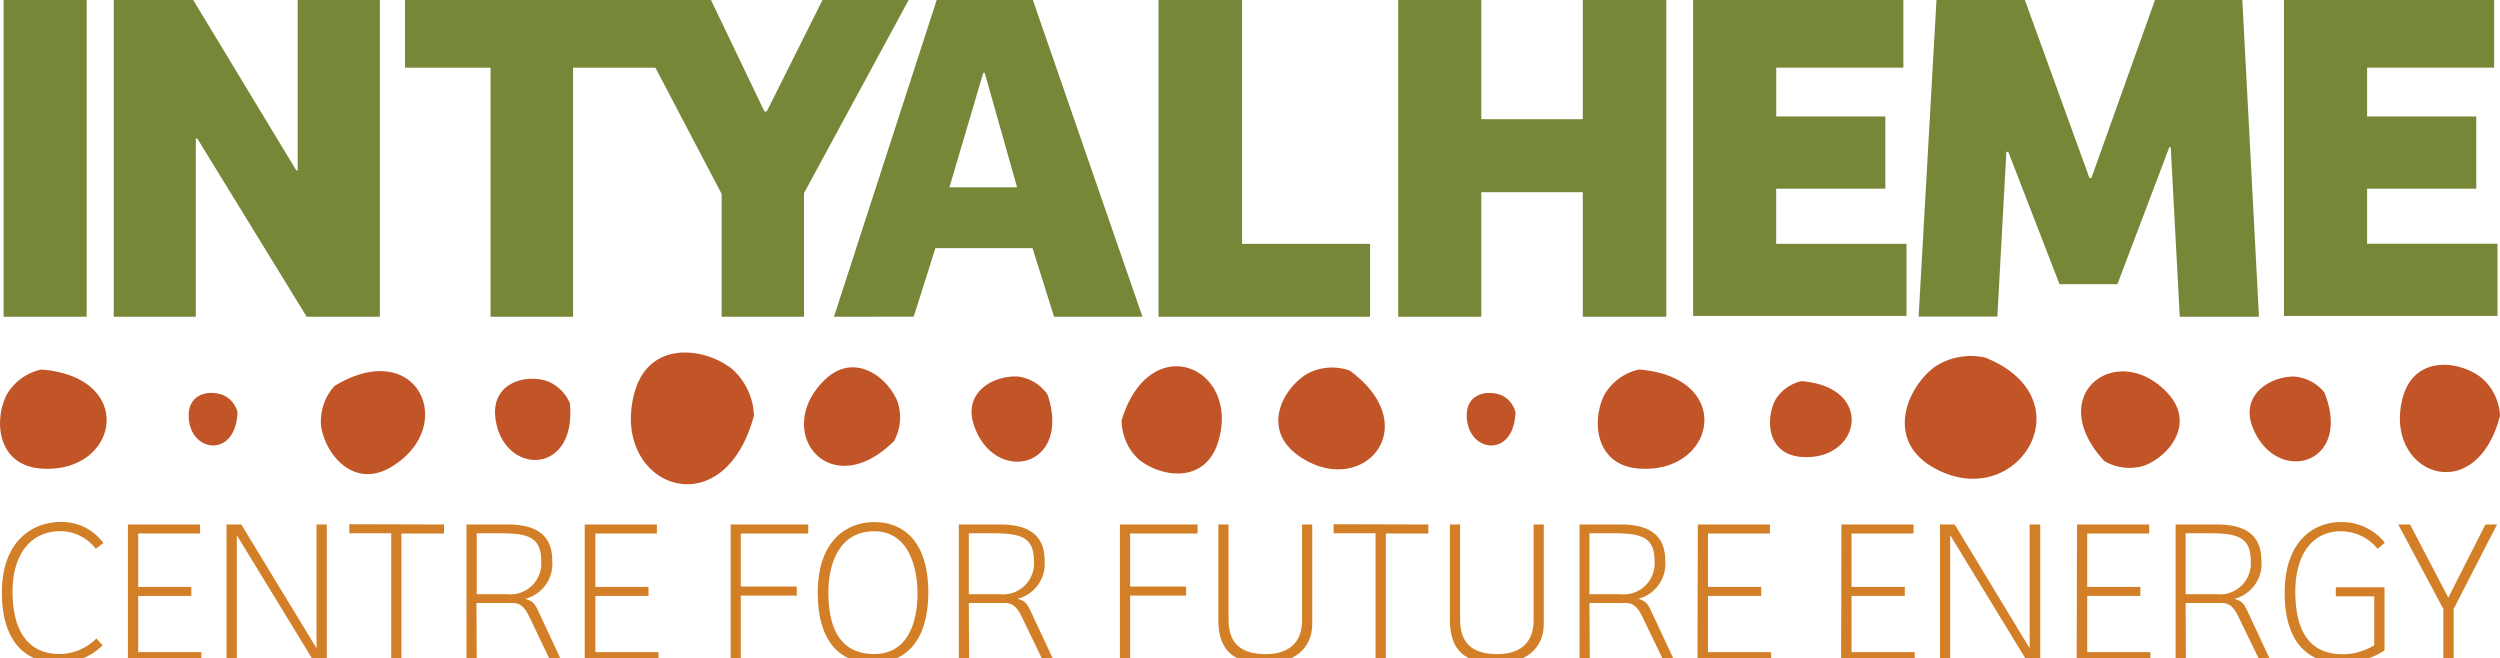 <?xml version="1.0" encoding="UTF-8"?>
<svg xmlns="http://www.w3.org/2000/svg" preserveAspectRatio="xMidYMid slice" width="224px" height="59px" viewBox="0 0 277.14 73.99">
  <defs>
    <style>.a{fill:#c15527;}.b{fill:#768838;}.c{fill:#d27f28;}</style>
  </defs>
  <title>logo</title>
  <path class="a" d="M4.57,41.46A5.89,5.89,0,0,0,.74,44.25c-1.47,2.94-1,7.84,3.83,8.19C13.17,53.06,15.25,42.3,4.57,41.46Z"></path>
  <path class="a" d="M26.33,46.17a2.91,2.91,0,0,0-1.46-1.82C23.38,43.7,21,44,20.92,46.43,20.81,50.68,26.16,51.46,26.33,46.17Z"></path>
  <path class="a" d="M37.07,43.29a5.86,5.86,0,0,0-1.47,4.49c.53,3.25,3.74,7,7.89,4.41C50.83,47.66,46.23,37.72,37.07,43.29Z"></path>
  <path class="a" d="M63.17,45.19a4.52,4.52,0,0,0-2.63-2.49c-2.42-.71-6,.29-5.64,4C55.62,53.27,64,53.36,63.17,45.19Z"></path>
  <path class="a" d="M83.58,46.57a7.22,7.22,0,0,0-2.52-5.25c-3.23-2.43-9.24-3-10.75,2.8C67.63,54.38,80.17,59.29,83.58,46.57Z"></path>
  <path class="a" d="M99.12,49.38A5.52,5.52,0,0,0,99.49,45c-1.18-2.85-4.92-5.54-8.15-2.31C85.62,48.37,92,56.44,99.12,49.38Z"></path>
  <path class="a" d="M116.13,44.24a4.73,4.73,0,0,0-3.27-2c-2.65-.17-6.15,1.69-4.89,5.41C110.21,54.27,118.85,52.44,116.13,44.24Z"></path>
  <path class="a" d="M124.34,47.08a5.91,5.91,0,0,0,1.89,4.34c2.56,2.07,7.43,2.71,8.83-2C137.53,41.2,127.49,36.83,124.34,47.08Z"></path>
  <path class="a" d="M149.63,41.58a5.86,5.86,0,0,0-4.72.35c-2.8,1.72-5,6.1-1.08,9C150.81,56,158.25,47.94,149.63,41.58Z"></path>
  <path class="a" d="M168,46.17a2.91,2.91,0,0,0-1.46-1.82c-1.48-.65-3.88-.33-3.94,2.08C162.51,50.68,167.85,51.46,168,46.17Z"></path>
  <path class="a" d="M181.69,41.46a5.89,5.89,0,0,0-3.83,2.79c-1.47,2.94-1,7.84,3.83,8.19C190.29,53.06,192.37,42.3,181.69,41.46Z"></path>
  <path class="a" d="M199.71,42.75a4.51,4.51,0,0,0-2.93,2.13c-1.12,2.26-.79,6,2.93,6.27C206.3,51.63,207.9,43.4,199.71,42.75Z"></path>
  <path class="a" d="M220.08,40.14a7.21,7.21,0,0,0-5.71,1.1c-3.18,2.5-5.26,8.17,0,11.11C223.59,57.55,231.53,44.74,220.08,40.14Z"></path>
  <path class="a" d="M233.28,51.61a5.53,5.53,0,0,0,4.41.51c2.88-1.1,5.7-4.75,2.57-8.08C234.72,38.14,226.45,44.23,233.28,51.61Z"></path>
  <path class="a" d="M257.67,44a4.74,4.74,0,0,0-3.39-1.76c-2.65,0-6,2.05-4.54,5.69C252.37,54.39,260.88,52,257.67,44Z"></path>
  <path class="a" d="M277.14,46.6a5.9,5.9,0,0,0-2.08-4.25c-2.64-2-7.53-2.4-8.73,2.33C264.21,53,274.43,57,277.14,46.6Z"></path>
  <path class="b" d="M.4,35.61V0H9.61V35.61Z"></path>
  <path class="b" d="M42.11,0V35.61H34L21.87,15.85h-.16V35.61h-9.1V0h8.51L32.85,19.39H33V0Z"></path>
  <path class="b" d="M73.39,0V8H63.53V35.61H54.38V8H44.9V0Z"></path>
  <path class="b" d="M101,0,89.13,21.9V35.61H80V22L68.46,0H78.58l6.16,12.85H85L91.43,0Z"></path>
  <path class="b" d="M92.45,35.61,104,0h10.33l12.32,35.61h-9.8L114.46,28H103.7l-2.41,7.6Zm12.8-14.35h7.5L109.16,8.57H109Z"></path>
  <path class="b" d="M128.43,0h9.26V27.53h14.19v8.08H128.43Z"></path>
  <path class="b" d="M184.72,0V35.61h-9.26V21.8H164.21V35.61H155V0h9.21V13.71h11.25V0Z"></path>
  <path class="b" d="M187.69,0H211V8H196.91v5.41H209v8h-12.1v6.11h14.45v8H187.69Z"></path>
  <path class="b" d="M239.07,0h9.48l1.87,35.61h-8.78l-1-18.79h-.16L234.73,32h-6.42l-5.68-14.67h-.21l-1,18.26h-8.73L214.7,0h9.59l7.34,20.24h.21Z"></path>
  <path class="b" d="M253.19,0h23.3V8H262.41v5.41h12.1v8h-12.1v6.11h14.45v8H253.19Z"></path>
  <path class="c" d="M10.69,71.27l.68.77A6.83,6.83,0,0,1,6.59,74C2.69,74,.21,71.5.21,66.17c0-5.83,3.54-7.81,6.51-7.81a5.69,5.69,0,0,1,4.74,2.34l-.84.63a5,5,0,0,0-3.94-1.95c-3.27,0-5.29,2.59-5.29,6.69C1.39,70.38,3.07,73,6.63,73A5.82,5.82,0,0,0,10.69,71.27Z"></path>
  <path class="c" d="M14.18,58.64h8v1H15.32v5.92h5.89v1H15.32v6.23h7v1H14.18Z"></path>
  <path class="c" d="M36.23,58.64V73.72h-1.5l-8.48-13.9v13.9H25.11V58.64h1.64l8.34,13.72V58.64Z"></path>
  <path class="c" d="M49.22,58.64v1H44.5V73.72H43.37V59.61H38.72v-1Z"></path>
  <path class="c" d="M52.85,73.72H51.71V58.64h4.61c3.06,0,4.9,1.13,4.9,4a4,4,0,0,1-3,4.24c.91.25,1.09.57,1.59,1.65l2.42,5.2H61L58.74,69c-.43-.91-.88-1.66-1.92-1.66h-4Zm3.4-7.35A3.43,3.43,0,0,0,60,62.7c0-2.91-1.79-3.09-5-3.09H52.85v6.76Z"></path>
  <path class="c" d="M64.82,58.64h8v1H66v5.92h5.89v1H66v6.23h7v1H64.82Z"></path>
  <path class="c" d="M89.6,58.64v1H82.12v5.88h6.21v1H82.12v7.26H81V58.64Z"></path>
  <path class="c" d="M96.72,74c-3.78,0-6.07-2.59-6.07-7.78,0-5.83,3.24-7.85,6.26-7.85,3.19,0,6,2.07,6,7.85C102.89,71.43,100.51,74,96.72,74Zm.19-1c3.65,0,4.8-3.38,4.8-6.71,0-2.93-1-6.9-4.8-6.9s-5.08,3.45-5.08,6.79S92.76,73,96.91,73Z"></path>
  <path class="c" d="M107.43,73.72h-1.14V58.64h4.61c3.06,0,4.9,1.13,4.9,4a4,4,0,0,1-3,4.24c.91.25,1.09.57,1.59,1.65l2.43,5.2h-1.21L113.33,69c-.44-.91-.89-1.66-1.93-1.66h-4Zm3.4-7.35a3.43,3.43,0,0,0,3.79-3.67c0-2.91-1.79-3.09-5-3.09h-2.22v6.76Z"></path>
  <path class="c" d="M132.76,58.64v1h-7.48v5.88h6.21v1h-6.21v7.26h-1.13V58.64Z"></path>
  <path class="c" d="M136.19,58.64V69.18c0,2.95,1.74,3.83,4.15,3.83s4-1.2,4-3.71V58.64h1.13v11c0,2.86-2.13,4.4-5.24,4.4-3.4,0-5.17-1.36-5.17-4.81V58.64Z"></path>
  <path class="c" d="M158.34,58.64v1h-4.71V73.72h-1.14V59.61h-4.65v-1Z"></path>
  <path class="c" d="M161.86,58.64V69.18c0,2.95,1.74,3.83,4.15,3.83s4-1.2,4-3.71V58.64h1.13v11c0,2.86-2.13,4.4-5.24,4.4-3.4,0-5.17-1.36-5.17-4.81V58.64Z"></path>
  <path class="c" d="M176.24,73.72H175.1V58.64h4.6c3.07,0,4.9,1.13,4.9,4a4,4,0,0,1-3,4.24c.9.25,1.09.57,1.58,1.65l2.43,5.2h-1.2L182.13,69c-.43-.91-.88-1.66-1.93-1.66h-4Zm3.4-7.35a3.43,3.43,0,0,0,3.78-3.67c0-2.91-1.79-3.09-5-3.09h-2.22v6.76Z"></path>
  <path class="c" d="M188.21,58.64h8v1h-6.87v5.92h5.9v1h-5.9v6.23h7v1h-8.16Z"></path>
  <path class="c" d="M204.13,58.64h8v1h-6.87v5.92h5.9v1h-5.9v6.23h7v1h-8.16Z"></path>
  <path class="c" d="M226.17,58.64V73.72h-1.5l-8.48-13.9v13.9h-1.13V58.64h1.63L225,72.36V58.64Z"></path>
  <path class="c" d="M230.25,58.64h8v1h-6.87v5.92h5.89v1h-5.89v6.23h7v1h-8.17Z"></path>
  <path class="c" d="M242.32,73.72h-1.14V58.64h4.61c3.06,0,4.9,1.13,4.9,4a4,4,0,0,1-3,4.24c.91.25,1.09.57,1.59,1.65l2.42,5.2h-1.2L248.21,69c-.43-.91-.88-1.66-1.92-1.66h-4Zm3.4-7.35a3.43,3.43,0,0,0,3.79-3.67c0-2.91-1.8-3.09-5-3.09h-2.22v6.76Z"></path>
  <path class="c" d="M258.94,66.6v-1h5.4v7A8.82,8.82,0,0,1,259.53,74c-3.88,0-6.26-2.52-6.26-7.78,0-5.87,3.33-7.85,6.26-7.85a6.12,6.12,0,0,1,4.85,2.29l-.81.68a5.22,5.22,0,0,0-4.06-1.95c-3.18,0-5.06,2.59-5.06,6.69,0,4.43,1.61,6.94,5.24,6.94a6.6,6.6,0,0,0,3.51-1V66.6Z"></path>
  <path class="c" d="M276.81,58.64,272,68v5.72h-1.14V68l-5-9.36h1.31l4.24,8.11,4.11-8.11Z"></path>
</svg>
